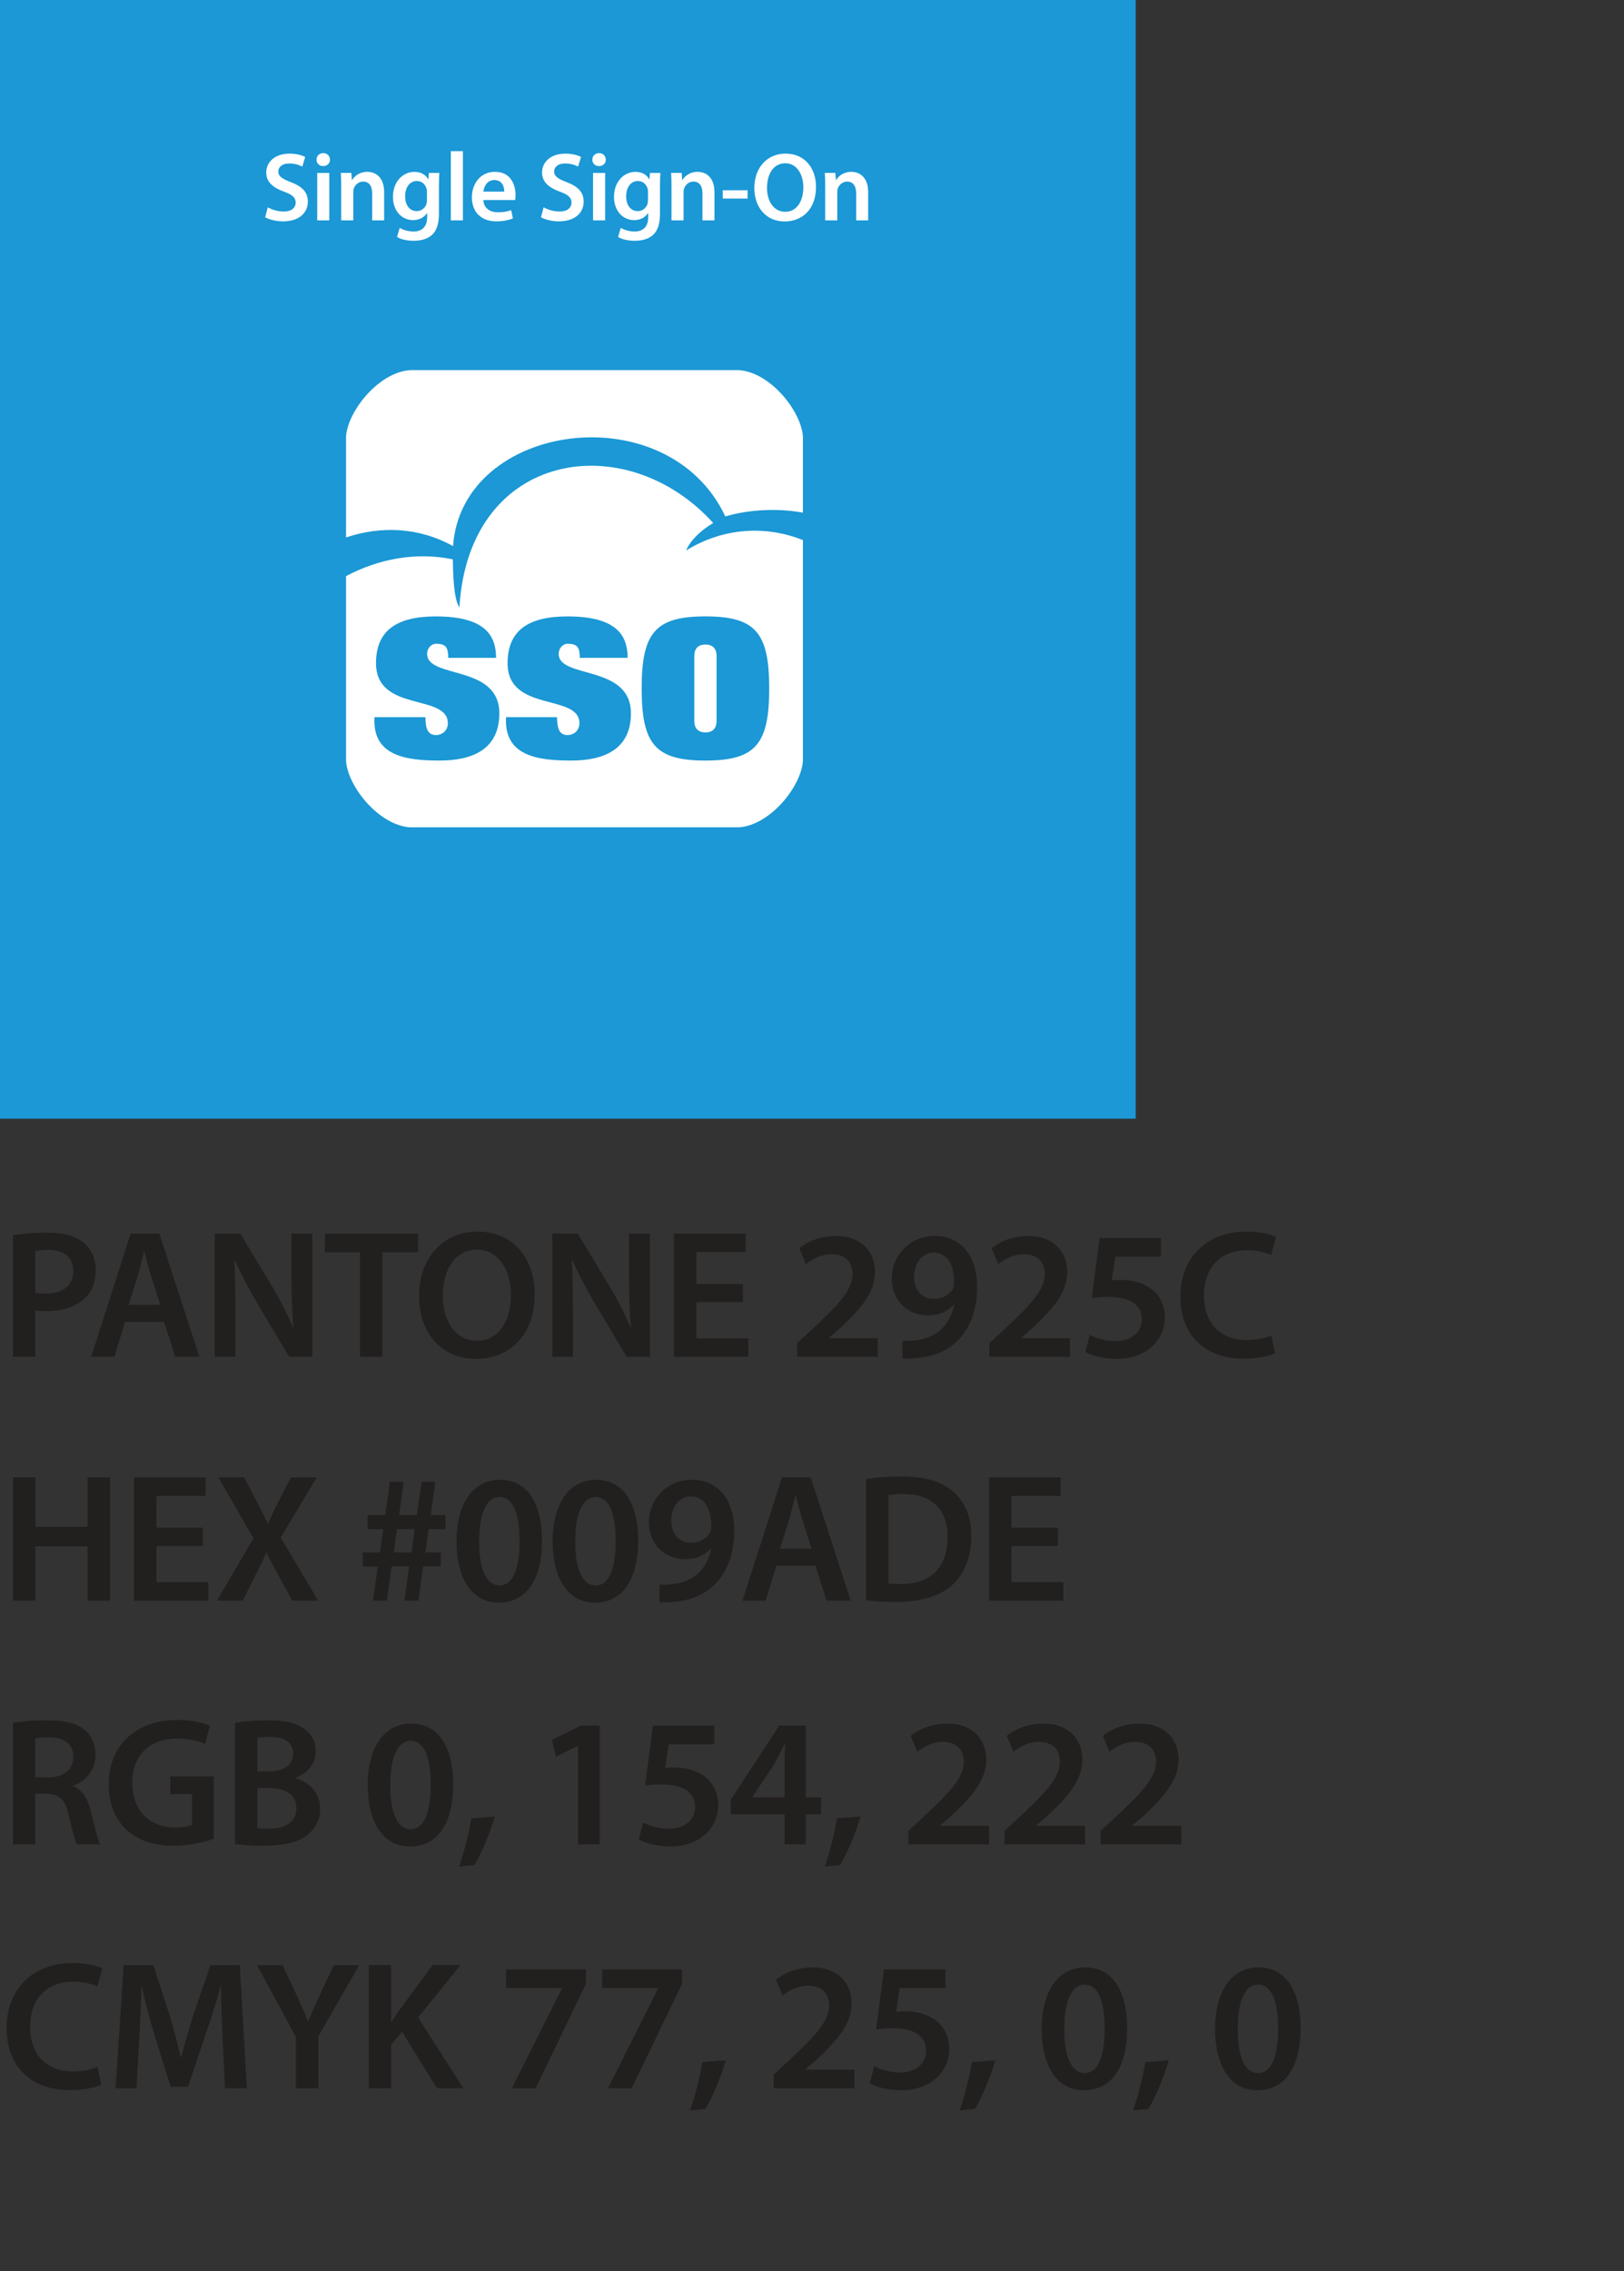 <?xml version="1.0" encoding="utf-8"?>
<!-- Generator: Adobe Illustrator 29.1.0, SVG Export Plug-In . SVG Version: 9.03 Build 55587)  -->
<!DOCTYPE svg PUBLIC "-//W3C//DTD SVG 1.1//EN" "http://www.w3.org/Graphics/SVG/1.1/DTD/svg11.dtd">
<svg version="1.1" id="Layer_1" xmlns:x="http://ns.adobe.com/Extensibility/1.0/" xmlns:i="http://ns.adobe.com/AdobeIllustrator/10.0/" xmlns:graph="http://ns.adobe.com/Graphs/1.0/"
	 xmlns="http://www.w3.org/2000/svg" xmlns:xlink="http://www.w3.org/1999/xlink" x="0px" y="0px" viewBox="0 0 133.297 186.305"
	 style="enable-background:new 0 0 133.297 186.305;" xml:space="preserve">
<rect x="0" y="0" width="133.297" height="186.305" fill="#333333" stroke="none"/>
<style type="text/css">
	.st0{fill:#1B98D5;}
	.st1{fill:#221F1F;}
	.st2{fill:#FFFFFF;}
</style>
<rect class="st0" width="93.218" height="91.772"/>
<g>
	<path class="st1" d="M1.065,101.33c0.66-0.12,1.575-0.21,2.82-0.21c1.35,0,2.34,0.285,2.985,0.825
		c0.6,0.495,0.99,1.29,0.99,2.235c0,0.96-0.3,1.755-0.87,2.295c-0.735,0.734-1.89,1.079-3.195,1.079
		c-0.345,0-0.66-0.015-0.9-0.06v3.81H1.065V101.33z M2.895,106.04c0.225,0.06,0.525,0.075,0.9,0.075
		c1.38,0,2.22-0.675,2.22-1.86c0-1.125-0.78-1.725-2.055-1.725c-0.51,0-0.87,0.045-1.065,0.09V106.04z"/>
	<path class="st1" d="M10.26,108.44l-0.87,2.864H7.485l3.24-10.109h2.355l3.285,10.109h-1.98l-0.915-2.864H10.26z
		 M13.155,107.045l-0.795-2.489c-0.195-0.615-0.36-1.306-0.51-1.891h-0.03c-0.15,0.585-0.3,1.29-0.48,1.891
		l-0.78,2.489H13.155z"/>
	<path class="st1" d="M17.625,111.305v-10.109h2.1l2.61,4.335c0.675,1.125,1.26,2.295,1.725,3.39h0.03
		c-0.12-1.35-0.165-2.654-0.165-4.2v-3.524h1.71v10.109h-1.905l-2.64-4.439
		c-0.645-1.11-1.32-2.356-1.815-3.495l-0.045,0.016c0.075,1.305,0.09,2.64,0.09,4.305v3.614
		C19.32,111.305,17.625,111.305,17.625,111.305z"/>
	<path class="st1" d="M29.55,102.74h-2.88v-1.545h7.635v1.545h-2.91v8.565h-1.845
		C29.55,111.305,29.55,102.74,29.55,102.74z"/>
	<path class="st1" d="M43.889,106.145c0,3.39-2.055,5.324-4.845,5.324c-2.85,0-4.65-2.175-4.65-5.144
		c0-3.104,1.95-5.295,4.8-5.295C42.149,101.03,43.889,103.266,43.889,106.145z M36.344,106.295
		c0,2.055,1.035,3.69,2.805,3.69c1.785,0,2.79-1.65,2.79-3.766c0-1.904-0.945-3.704-2.79-3.704
		C37.319,102.516,36.344,104.21,36.344,106.295z"/>
	<path class="st1" d="M45.33,111.305v-10.109h2.1l2.61,4.335c0.675,1.125,1.26,2.295,1.725,3.39h0.03
		c-0.12-1.35-0.165-2.654-0.165-4.2v-3.524h1.71v10.109h-1.905l-2.64-4.439
		c-0.645-1.11-1.32-2.356-1.815-3.495l-0.045,0.016c0.075,1.305,0.09,2.64,0.09,4.305v3.614
		C47.025,111.305,45.33,111.305,45.33,111.305z"/>
	<path class="st1" d="M60.974,106.82H57.164v2.97h4.26v1.515h-6.105v-10.109h5.88v1.515H57.164v2.61h3.81
		C60.974,105.32,60.974,106.82,60.974,106.82z"/>
	<path class="st1" d="M65.429,111.305v-1.125l1.155-1.065c2.295-2.13,3.375-3.3,3.391-4.59
		c0-0.87-0.466-1.635-1.74-1.635c-0.856,0-1.59,0.435-2.085,0.81l-0.54-1.305
		c0.705-0.57,1.77-1.005,3-1.005c2.16,0,3.21,1.364,3.21,2.955c0,1.709-1.23,3.09-2.925,4.664l-0.856,0.735
		v0.03h4.005v1.529L65.429,111.305L65.429,111.305z"/>
	<path class="st1" d="M74.069,109.985c0.285,0.029,0.569,0.015,1.02-0.03c0.72-0.06,1.44-0.315,1.98-0.75
		c0.63-0.51,1.065-1.245,1.244-2.16l-0.029-0.015c-0.495,0.555-1.185,0.87-2.13,0.87
		c-1.695,0-2.955-1.23-2.955-3.03c0-1.859,1.44-3.479,3.524-3.479c2.266,0,3.481,1.784,3.481,4.154
		c0,2.085-0.69,3.57-1.695,4.53c-0.855,0.795-2.024,1.245-3.33,1.335c-0.42,0.045-0.84,0.045-1.109,0.029
		L74.069,109.985L74.069,109.985z M75.029,104.766c0.015,1.005,0.585,1.784,1.605,1.784
		c0.75,0,1.29-0.345,1.575-0.81c0.06-0.12,0.104-0.271,0.104-0.525c0.016-1.319-0.479-2.46-1.68-2.46
		C75.704,102.755,75.029,103.58,75.029,104.766z"/>
	<path class="st1" d="M81.209,111.305v-1.125l1.155-1.065c2.295-2.13,3.375-3.3,3.39-4.59
		c0-0.87-0.465-1.635-1.74-1.635c-0.855,0-1.59,0.435-2.085,0.81l-0.539-1.305
		c0.704-0.57,1.77-1.005,2.999-1.005c2.16,0,3.21,1.364,3.21,2.955c0,1.709-1.23,3.09-2.925,4.664l-0.855,0.735
		v0.03h4.005v1.529L81.209,111.305L81.209,111.305z"/>
	<path class="st1" d="M95.294,103.085h-3.75l-0.285,1.95c0.226-0.03,0.421-0.045,0.705-0.045
		c0.856,0,1.71,0.195,2.37,0.63c0.735,0.465,1.275,1.29,1.275,2.475c0,1.86-1.545,3.375-3.945,3.375
		c-1.125,0-2.069-0.285-2.58-0.569l0.375-1.395c0.42,0.226,1.261,0.51,2.146,0.51
		c1.08,0,2.114-0.614,2.114-1.784c0-1.11-0.824-1.846-2.774-1.846c-0.54,0-0.945,0.03-1.335,0.091l0.644-4.92
		h5.04L95.294,103.085L95.294,103.085z"/>
	<path class="st1" d="M104.653,111.005c-0.435,0.225-1.395,0.45-2.609,0.45c-3.21,0-5.16-2.01-5.16-5.085
		c0-3.33,2.311-5.34,5.4-5.34c1.215,0,2.085,0.255,2.46,0.45l-0.405,1.47
		c-0.48-0.21-1.141-0.39-1.98-0.39c-2.055,0-3.539,1.29-3.539,3.72c0,2.22,1.305,3.644,3.524,3.644
		c0.75,0,1.53-0.149,2.01-0.375L104.653,111.005z"/>
	<path class="st1" d="M2.91,121.195v4.05h4.275v-4.05h1.845v10.109H7.185v-4.454H2.91v4.454H1.065v-10.109
		C1.065,121.195,2.91,121.195,2.91,121.195z"/>
	<path class="st1" d="M16.65,126.82h-3.81v2.97h4.26v1.515h-6.105v-10.109h5.88v1.515h-4.035v2.61h3.81
		V126.82z"/>
	<path class="st1" d="M23.985,131.305l-1.095-2.01c-0.435-0.78-0.72-1.32-1.005-1.905h-0.045
		c-0.24,0.585-0.51,1.125-0.915,1.905l-1.005,2.01h-2.115l3-5.114l-2.88-4.995h2.115l1.095,2.085
		c0.33,0.63,0.57,1.125,0.84,1.695h0.03c0.27-0.63,0.48-1.08,0.795-1.695l1.08-2.085h2.115l-2.955,4.935
		l3.075,5.175H23.985z"/>
	<path class="st1" d="M30.615,131.305l0.39-2.79h-1.23v-1.17h1.41l0.27-1.904h-1.29v-1.155h1.455l0.39-2.729h1.125
		l-0.375,2.729h1.455l0.39-2.729h1.125l-0.375,2.729h1.215v1.155h-1.395l-0.255,1.904h1.26V128.5h-1.455l-0.375,2.805
		h-1.155l0.39-2.805h-1.44l-0.39,2.805H30.615z M33.78,127.345l0.255-1.904h-1.455l-0.255,1.904H33.78z"/>
	<path class="st1" d="M44.489,126.37c0,3.135-1.23,5.1-3.555,5.1c-2.249,0-3.45-2.04-3.465-5.01
		c0-3.029,1.29-5.069,3.57-5.069C43.394,121.391,44.489,123.49,44.489,126.37z M39.33,126.46
		c-0.015,2.37,0.644,3.6,1.665,3.6c1.08,0,1.65-1.319,1.65-3.659c0-2.266-0.54-3.601-1.65-3.601
		C40.004,122.8,39.315,124.016,39.33,126.46z"/>
	<path class="st1" d="M52.379,126.37c0,3.135-1.23,5.1-3.555,5.1c-2.249,0-3.45-2.04-3.465-5.01
		c0-3.029,1.29-5.069,3.57-5.069C51.284,121.391,52.379,123.49,52.379,126.37z M47.219,126.46
		c-0.015,2.37,0.644,3.6,1.665,3.6c1.08,0,1.65-1.319,1.65-3.659c0-2.266-0.54-3.601-1.65-3.601
		C47.894,122.8,47.204,124.016,47.219,126.46z"/>
	<path class="st1" d="M54.134,129.985c0.285,0.029,0.57,0.015,1.02-0.03c0.72-0.06,1.44-0.315,1.98-0.75
		c0.63-0.51,1.065-1.245,1.245-2.16l-0.03-0.015c-0.495,0.555-1.185,0.87-2.13,0.87
		c-1.695,0-2.955-1.23-2.955-3.03c0-1.859,1.44-3.479,3.525-3.479c2.265,0,3.48,1.784,3.48,4.154
		c0,2.085-0.69,3.57-1.695,4.53c-0.855,0.795-2.025,1.245-3.33,1.335c-0.42,0.045-0.84,0.045-1.11,0.029
		v-1.454H54.134z M55.094,124.766c0.015,1.005,0.585,1.784,1.605,1.784c0.75,0,1.29-0.345,1.575-0.81
		c0.06-0.12,0.105-0.271,0.105-0.525c0.015-1.319-0.48-2.46-1.68-2.46C55.769,122.755,55.094,123.58,55.094,124.766
		z"/>
	<path class="st1" d="M63.719,128.44l-0.87,2.864h-1.905l3.24-10.109h2.355l3.285,10.109h-1.98l-0.915-2.864
		H63.719z M66.614,127.045l-0.795-2.489c-0.195-0.615-0.36-1.306-0.51-1.891h-0.03
		c-0.15,0.585-0.3,1.29-0.48,1.891l-0.78,2.489H66.614z"/>
	<path class="st1" d="M71.084,121.33c0.81-0.135,1.845-0.21,2.94-0.21c1.89,0,3.194,0.391,4.125,1.17
		c0.975,0.795,1.574,1.995,1.574,3.72c0,1.801-0.614,3.15-1.574,4.021c-1.006,0.915-2.61,1.38-4.575,1.38
		c-1.08,0-1.89-0.06-2.49-0.135V121.33z M72.929,129.894c0.256,0.046,0.645,0.046,1.02,0.046
		c2.399,0.015,3.825-1.306,3.825-3.87c0.015-2.235-1.275-3.51-3.585-3.51c-0.585,0-1.005,0.045-1.261,0.104
		C72.929,122.665,72.929,129.894,72.929,129.894z"/>
	<path class="st1" d="M86.834,126.82h-3.811v2.97h4.261v1.515h-6.106v-10.109h5.88v1.515h-4.035v2.61h3.811v1.5
		H86.834z"/>
	<path class="st1" d="M1.065,141.33c0.69-0.12,1.725-0.21,2.79-0.21c1.455,0,2.445,0.24,3.12,0.81
		c0.555,0.465,0.87,1.17,0.87,2.024c0,1.305-0.885,2.19-1.83,2.535v0.045
		c0.72,0.27,1.155,0.975,1.41,1.95c0.315,1.26,0.585,2.43,0.795,2.819H6.315
		c-0.15-0.3-0.39-1.125-0.675-2.385c-0.285-1.32-0.765-1.74-1.815-1.77H2.895v4.154H1.065V141.33z
		 M2.895,145.8h1.095c1.245,0,2.025-0.659,2.025-1.665c0-1.109-0.78-1.619-1.98-1.619
		c-0.585,0-0.96,0.045-1.14,0.09C2.895,142.606,2.895,145.8,2.895,145.8z"/>
	<path class="st1" d="M17.549,150.84c-0.645,0.24-1.905,0.57-3.255,0.57c-1.71,0-3-0.435-3.96-1.351
		c-0.9-0.855-1.425-2.189-1.41-3.72c0-3.194,2.28-5.249,5.625-5.249c1.245,0,2.22,0.255,2.685,0.479
		l-0.405,1.485c-0.555-0.24-1.23-0.435-2.295-0.435c-2.16,0-3.675,1.275-3.675,3.63
		c0,2.295,1.41,3.66,3.51,3.66c0.66,0,1.155-0.09,1.395-0.21v-2.521h-1.785v-1.454h3.57v5.114H17.549z"/>
	<path class="st1" d="M19.29,141.33c0.585-0.12,1.65-0.21,2.685-0.21c1.365,0,2.205,0.165,2.894,0.645
		c0.63,0.375,1.05,1.034,1.05,1.89c0,0.93-0.585,1.785-1.68,2.189v0.03c1.065,0.271,2.04,1.11,2.04,2.505
		c0,0.9-0.39,1.605-0.975,2.085c-0.72,0.63-1.905,0.945-3.749,0.945c-1.02,0-1.8-0.075-2.265-0.135V141.33z
		 M21.12,145.32h0.945c1.275,0,1.995-0.601,1.995-1.455c0-0.945-0.72-1.38-1.89-1.38
		c-0.54,0-0.855,0.03-1.05,0.075C21.12,142.56,21.12,145.32,21.12,145.32z M21.12,149.97
		c0.24,0.03,0.555,0.045,0.975,0.045c1.185,0,2.235-0.449,2.235-1.694c0-1.17-1.02-1.65-2.295-1.65h-0.915
		L21.12,149.97L21.12,149.97z"/>
	<path class="st1" d="M37.199,146.37c0,3.135-1.23,5.1-3.555,5.1c-2.249,0-3.45-2.04-3.465-5.01
		c0-3.029,1.29-5.069,3.57-5.069C36.103,141.391,37.199,143.49,37.199,146.37z M32.039,146.46
		c-0.015,2.37,0.644,3.6,1.665,3.6c1.08,0,1.65-1.319,1.65-3.659c0-2.266-0.54-3.601-1.65-3.601
		C32.714,142.8,32.024,144.016,32.039,146.46z"/>
	<path class="st1" d="M37.679,153.12c0.405-1.141,0.81-2.715,1.005-3.96l1.935-0.15
		c-0.42,1.41-1.095,3.03-1.68,3.99L37.679,153.12z"/>
	<path class="st1" d="M47.444,143.221h-0.03l-1.785,0.899l-0.315-1.395l2.37-1.17h1.545v9.749h-1.785
		L47.444,143.221L47.444,143.221z"/>
	<path class="st1" d="M58.633,143.085h-3.75l-0.285,1.95c0.225-0.03,0.42-0.045,0.705-0.045
		c0.855,0,1.71,0.195,2.37,0.63c0.735,0.465,1.275,1.29,1.275,2.475c0,1.86-1.545,3.375-3.945,3.375
		c-1.125,0-2.07-0.285-2.58-0.569l0.375-1.395c0.42,0.226,1.26,0.51,2.145,0.51
		c1.08,0,2.115-0.614,2.115-1.784c0-1.11-0.825-1.846-2.775-1.846c-0.54,0-0.945,0.03-1.335,0.091l0.645-4.92
		h5.04v1.529H58.633z"/>
	<path class="st1" d="M64.394,151.305v-2.475h-4.41v-1.2l3.975-6.074h2.175v5.88h1.26v1.395h-1.26v2.475H64.394
		z M64.394,147.435v-2.655c0-0.555,0.015-1.125,0.06-1.695h-0.06c-0.3,0.615-0.555,1.11-0.855,1.65
		l-1.785,2.67l-0.015,0.03L64.394,147.435L64.394,147.435z"/>
	<path class="st1" d="M67.694,153.12c0.404-1.141,0.81-2.715,1.005-3.96l1.935-0.15
		c-0.42,1.41-1.095,3.03-1.68,3.99L67.694,153.12z"/>
	<path class="st1" d="M74.564,151.305v-1.125l1.155-1.065c2.295-2.13,3.375-3.3,3.39-4.59
		c0-0.87-0.465-1.635-1.74-1.635c-0.855,0-1.59,0.435-2.085,0.81l-0.539-1.305
		c0.704-0.57,1.77-1.005,2.999-1.005c2.16,0,3.21,1.364,3.21,2.955c0,1.709-1.23,3.09-2.925,4.664l-0.855,0.735
		v0.03h4.005v1.529L74.564,151.305L74.564,151.305z"/>
	<path class="st1" d="M82.453,151.305v-1.125l1.155-1.065c2.295-2.13,3.375-3.3,3.39-4.59
		c0-0.87-0.465-1.635-1.74-1.635c-0.855,0-1.59,0.435-2.085,0.81l-0.539-1.305
		c0.704-0.57,1.77-1.005,2.999-1.005c2.16,0,3.21,1.364,3.21,2.955c0,1.709-1.23,3.09-2.925,4.664l-0.855,0.735
		v0.03h4.005v1.529L82.453,151.305L82.453,151.305z"/>
	<path class="st1" d="M90.344,151.305v-1.125l1.154-1.065c2.295-2.13,3.375-3.3,3.391-4.59
		c0-0.87-0.466-1.635-1.74-1.635c-0.856,0-1.59,0.435-2.085,0.81l-0.54-1.305c0.705-0.57,1.77-1.005,3-1.005
		c2.16,0,3.21,1.364,3.21,2.955c0,1.709-1.23,3.09-2.925,4.664l-0.856,0.735v0.03h4.005v1.529L90.344,151.305
		L90.344,151.305z"/>
	<path class="st1" d="M8.31,171.005c-0.435,0.225-1.395,0.45-2.61,0.45c-3.21,0-5.16-2.01-5.16-5.085
		c0-3.33,2.31-5.34,5.4-5.34c1.215,0,2.085,0.255,2.46,0.45l-0.405,1.47c-0.48-0.21-1.14-0.39-1.98-0.39
		c-2.055,0-3.54,1.29-3.54,3.72c0,2.22,1.305,3.644,3.524,3.644c0.75,0,1.53-0.149,2.01-0.375L8.31,171.005z"
		/>
	<path class="st1" d="M18.27,167.18c-0.06-1.305-0.135-2.88-0.12-4.244h-0.045
		c-0.33,1.23-0.75,2.595-1.2,3.869l-1.47,4.38h-1.425l-1.35-4.319c-0.39-1.29-0.75-2.67-1.02-3.93h-0.03
		c-0.045,1.319-0.105,2.925-0.18,4.305l-0.225,4.064H9.48l0.675-10.109h2.43l1.32,4.064
		c0.36,1.185,0.675,2.386,0.93,3.511h0.045c0.27-1.096,0.615-2.341,1.005-3.525l1.395-4.05h2.4l0.585,10.109
		h-1.8L18.27,167.18z"/>
	<path class="st1" d="M24.285,171.305v-4.215l-3.195-5.894H23.19l1.215,2.595c0.345,0.75,0.6,1.32,0.87,2.01
		h0.03c0.255-0.644,0.54-1.274,0.885-2.01l1.215-2.595h2.084l-3.36,5.85v4.26L24.285,171.305L24.285,171.305z"
		/>
	<path class="st1" d="M30.27,161.195h1.83v4.649h0.045c0.24-0.39,0.495-0.75,0.735-1.095l2.64-3.555h2.28
		l-3.48,4.305l3.705,5.805h-2.16L33,166.67l-0.9,1.08v3.555H30.27V161.195z"/>
	<path class="st1" d="M48.089,161.556v1.185l-4.125,8.565h-1.95l4.11-8.19v-0.03h-4.59v-1.529H48.089z"/>
	<path class="st1" d="M55.979,161.556v1.185l-4.125,8.565h-1.95l4.11-8.19v-0.03h-4.59v-1.529H55.979z"/>
	<path class="st1" d="M56.64,173.12c0.405-1.141,0.81-2.715,1.005-3.96l1.935-0.15
		c-0.42,1.41-1.095,3.03-1.68,3.99L56.64,173.12z"/>
	<path class="st1" d="M63.509,171.305v-1.125l1.155-1.065c2.295-2.13,3.375-3.3,3.391-4.59
		c0-0.87-0.466-1.635-1.741-1.635c-0.855,0-1.59,0.435-2.085,0.81l-0.54-1.305
		c0.705-0.57,1.77-1.005,2.999-1.005c2.161,0,3.21,1.364,3.21,2.955c0,1.709-1.23,3.09-2.925,4.664
		l-0.855,0.735v0.03h4.005v1.529L63.509,171.305L63.509,171.305z"/>
	<path class="st1" d="M77.594,163.085h-3.75l-0.285,1.95c0.226-0.03,0.421-0.045,0.705-0.045
		c0.856,0,1.71,0.195,2.37,0.63c0.735,0.465,1.275,1.29,1.275,2.475c0,1.86-1.545,3.375-3.945,3.375
		c-1.125,0-2.069-0.285-2.58-0.569l0.375-1.395c0.42,0.226,1.261,0.51,2.146,0.51
		c1.08,0,2.114-0.614,2.114-1.784c0-1.11-0.824-1.846-2.774-1.846c-0.54,0-0.945,0.03-1.335,0.091l0.644-4.92
		h5.04L77.594,163.085L77.594,163.085z"/>
	<path class="st1" d="M78.765,173.12c0.404-1.141,0.81-2.715,1.005-3.96l1.935-0.15
		c-0.42,1.41-1.095,3.03-1.68,3.99L78.765,173.12z"/>
	<path class="st1" d="M92.519,166.37c0,3.135-1.23,5.1-3.555,5.1c-2.25,0-3.45-2.04-3.465-5.01
		c0-3.029,1.29-5.069,3.57-5.069C91.424,161.391,92.519,163.49,92.519,166.37z M87.359,166.46
		c-0.016,2.37,0.644,3.6,1.664,3.6c1.08,0,1.65-1.319,1.65-3.659c0-2.266-0.54-3.601-1.65-3.601
		C88.034,162.8,87.344,164.016,87.359,166.46z"/>
	<path class="st1" d="M92.999,173.12c0.404-1.141,0.81-2.715,1.005-3.96l1.935-0.15
		c-0.42,1.41-1.095,3.03-1.68,3.99L92.999,173.12z"/>
	<path class="st1" d="M106.753,166.37c0,3.135-1.23,5.1-3.555,5.1c-2.25,0-3.45-2.04-3.465-5.01
		c0-3.029,1.29-5.069,3.57-5.069C105.658,161.391,106.753,163.49,106.753,166.37z M101.594,166.46
		c-0.016,2.37,0.644,3.6,1.664,3.6c1.08,0,1.65-1.319,1.65-3.659c0-2.266-0.54-3.601-1.65-3.601
		C102.269,162.8,101.578,164.016,101.594,166.46z"/>
</g>
<g>
	<path class="st2" d="M21.981,17.008c0.32,0.184,0.8,0.344,1.304,0.344c0.631,0,0.983-0.296,0.983-0.736
		c0-0.408-0.272-0.647-0.96-0.895c-0.888-0.32-1.456-0.791-1.456-1.567c0-0.879,0.736-1.551,1.903-1.551
		c0.584,0,1.015,0.128,1.295,0.272l-0.24,0.791c-0.192-0.104-0.567-0.256-1.071-0.256
		c-0.624,0-0.895,0.336-0.895,0.647c0,0.416,0.312,0.608,1.031,0.888c0.935,0.352,1.392,0.824,1.392,1.599
		c0,0.863-0.656,1.615-2.047,1.615c-0.568,0-1.16-0.16-1.456-0.336L21.981,17.008z"/>
	<path class="st2" d="M27.084,13.097c0,0.296-0.216,0.528-0.56,0.528c-0.328,0-0.544-0.232-0.544-0.528
		c0-0.304,0.224-0.536,0.552-0.536C26.869,12.562,27.077,12.794,27.084,13.097z M26.037,18.079v-3.894h0.991v3.894
		H26.037z"/>
	<path class="st2" d="M28.005,15.344c0-0.448-0.008-0.824-0.032-1.16h0.864l0.048,0.584h0.024
		c0.168-0.304,0.592-0.672,1.239-0.672c0.68,0,1.383,0.44,1.383,1.671v2.311H30.548v-2.199
		c0-0.56-0.208-0.983-0.744-0.983c-0.392,0-0.664,0.28-0.768,0.576c-0.032,0.088-0.04,0.208-0.04,0.32v2.287
		h-0.991L28.005,15.344L28.005,15.344z"/>
	<path class="st2" d="M36.059,14.185c-0.016,0.264-0.032,0.584-0.032,1.12v2.207c0,0.816-0.168,1.399-0.576,1.767
		c-0.408,0.36-0.967,0.472-1.503,0.472c-0.496,0-1.023-0.103-1.359-0.311l0.216-0.744
		c0.248,0.144,0.664,0.296,1.135,0.296c0.64,0,1.12-0.336,1.12-1.175v-0.336h-0.016
		c-0.224,0.344-0.624,0.576-1.135,0.576c-0.968,0-1.655-0.8-1.655-1.903c0-1.279,0.832-2.055,1.767-2.055
		c0.592,0,0.943,0.288,1.127,0.608h0.016l0.04-0.52C35.203,14.185,36.059,14.185,36.059,14.185z M35.044,15.744
		c0-0.088-0.008-0.184-0.032-0.264c-0.104-0.36-0.384-0.632-0.799-0.632c-0.552,0-0.96,0.48-0.96,1.272
		c0,0.664,0.336,1.199,0.952,1.199c0.368,0,0.688-0.24,0.799-0.591c0.024-0.104,0.04-0.24,0.04-0.352
		L35.044,15.744L35.044,15.744z"/>
	<path class="st2" d="M37.005,12.402h0.991v5.677h-0.991V12.402z"/>
	<path class="st2" d="M39.676,16.408c0.024,0.704,0.576,1.007,1.2,1.007c0.456,0,0.783-0.064,1.079-0.176
		l0.144,0.679c-0.336,0.136-0.8,0.24-1.359,0.24c-1.263,0-2.007-0.776-2.007-1.967
		c0-1.08,0.656-2.095,1.903-2.095c1.264,0,1.679,1.04,1.679,1.895c0,0.184-0.016,0.328-0.032,0.416L39.676,16.408
		L39.676,16.408z M41.388,15.72c0.008-0.36-0.152-0.951-0.808-0.951c-0.608,0-0.864,0.552-0.904,0.951H41.388z"/>
	<path class="st2" d="M44.621,17.008c0.32,0.184,0.8,0.344,1.304,0.344c0.631,0,0.983-0.296,0.983-0.736
		c0-0.408-0.272-0.647-0.96-0.895c-0.888-0.32-1.456-0.791-1.456-1.567c0-0.879,0.736-1.551,1.903-1.551
		c0.584,0,1.015,0.128,1.295,0.272l-0.24,0.791c-0.192-0.104-0.567-0.256-1.071-0.256
		c-0.624,0-0.895,0.336-0.895,0.647c0,0.416,0.312,0.608,1.031,0.888c0.935,0.352,1.392,0.824,1.392,1.599
		c0,0.863-0.656,1.615-2.047,1.615c-0.568,0-1.16-0.16-1.456-0.336L44.621,17.008z"/>
	<path class="st2" d="M49.724,13.097c0,0.296-0.216,0.528-0.56,0.528c-0.328,0-0.544-0.232-0.544-0.528
		c0-0.304,0.224-0.536,0.552-0.536C49.508,12.562,49.716,12.794,49.724,13.097z M48.677,18.079v-3.894h0.991v3.894
		H48.677z"/>
	<path class="st2" d="M54.203,14.185c-0.016,0.264-0.032,0.584-0.032,1.12v2.207c0,0.816-0.168,1.399-0.576,1.767
		c-0.408,0.36-0.967,0.472-1.503,0.472c-0.496,0-1.023-0.103-1.359-0.311l0.216-0.744
		c0.248,0.144,0.664,0.296,1.135,0.296c0.64,0,1.12-0.336,1.12-1.175v-0.336h-0.016
		c-0.224,0.344-0.624,0.576-1.135,0.576c-0.968,0-1.655-0.8-1.655-1.903c0-1.279,0.832-2.055,1.767-2.055
		c0.592,0,0.943,0.288,1.127,0.608h0.016l0.04-0.52C53.347,14.185,54.203,14.185,54.203,14.185z M53.188,15.744
		c0-0.088-0.008-0.184-0.032-0.264c-0.104-0.36-0.384-0.632-0.8-0.632c-0.552,0-0.96,0.48-0.96,1.272
		c0,0.664,0.336,1.199,0.952,1.199c0.368,0,0.688-0.24,0.799-0.591c0.024-0.104,0.04-0.24,0.04-0.352V15.744z"/>
	<path class="st2" d="M55.117,15.344c0-0.448-0.008-0.824-0.032-1.16h0.864l0.048,0.584H56.02
		c0.168-0.304,0.592-0.672,1.239-0.672c0.68,0,1.383,0.44,1.383,1.671v2.311h-0.983v-2.199
		c0-0.56-0.208-0.983-0.744-0.983c-0.392,0-0.664,0.28-0.768,0.576c-0.032,0.088-0.04,0.208-0.04,0.32v2.287
		h-0.991C55.117,18.079,55.117,15.344,55.117,15.344z"/>
	<path class="st2" d="M61.364,15.608v0.68h-2.039v-0.68H61.364z"/>
	<path class="st2" d="M66.978,15.328c0,1.807-1.096,2.838-2.583,2.838c-1.519,0-2.479-1.159-2.479-2.742
		c0-1.655,1.04-2.823,2.559-2.823C66.05,12.602,66.978,13.793,66.978,15.328z M62.956,15.408
		c0,1.095,0.552,1.967,1.495,1.967c0.952,0,1.487-0.879,1.487-2.007c0-1.016-0.503-1.975-1.487-1.975
		C63.476,13.393,62.956,14.297,62.956,15.408z"/>
	<path class="st2" d="M67.732,15.344c0-0.448-0.008-0.824-0.032-1.16h0.864l0.048,0.584h0.023
		c0.168-0.304,0.592-0.672,1.239-0.672c0.68,0,1.384,0.44,1.384,1.671v2.311h-0.983v-2.199
		c0-0.56-0.208-0.983-0.744-0.983c-0.392,0-0.663,0.28-0.768,0.576c-0.031,0.088-0.04,0.208-0.04,0.32v2.287
		h-0.991v-2.734H67.732z"/>
</g>
<g>
	<path class="st2" d="M37.184,44.8c0.731-10.21,17.611-12.503,22.349-2.438c2.163-0.626,4.502-0.652,6.37-0.308
		v-6.253c-0.157-2.115-2.695-5.254-5.235-5.436H33.636c-2.539,0.182-5.076,3.321-5.234,5.436v8.288
		C31.217,43.141,34.35,43.222,37.184,44.8z"/>
	<g>
		<path class="st2" d="M57.901,52.873c-0.63,0-0.913,0.374-0.913,0.935v5.337c0,0.562,0.284,0.936,0.913,0.936
			c0.632,0,0.915-0.374,0.915-0.936v-5.337C58.816,53.247,58.533,52.873,57.901,52.873z"/>
		<path class="st2" d="M56.316,45.155c0.316-0.755,1.092-1.576,2.224-2.252c-7.166-7.921-20.073-5.961-20.832,6.933
			c-0.475-0.735-0.524-2.716-0.536-3.95c-3.038-0.634-6.122-0.029-8.77,1.375v15.169
			c0.157,2.114,2.695,5.255,5.235,5.436h27.032c2.539-0.181,5.077-3.321,5.234-5.436v-18.128
			C62.956,43.136,59.487,43.211,56.316,45.155z M36.081,62.391c-2.726,0-5.534-0.361-5.345-3.559h4.179
			c0.015,0.437,0.047,0.797,0.175,1.061c0.125,0.252,0.33,0.406,0.691,0.406c0.569,0,0.978-0.42,0.978-0.966
			c0-2.466-5.896-0.859-5.896-4.93c0-2.684,1.702-3.837,4.917-3.837c4.037,0,4.937,1.573,4.937,3.4h-3.927
			c0-0.359-0.032-0.641-0.157-0.844c-0.127-0.203-0.38-0.312-0.821-0.312c-0.456,0-0.754,0.406-0.754,0.829
			c0,2.073,5.927,0.842,5.927,4.881C40.986,61.47,38.779,62.391,36.081,62.391z M46.883,62.391
			c-2.729,0-5.534-0.361-5.346-3.559h4.179c0.015,0.437,0.047,0.797,0.173,1.061
			c0.126,0.252,0.33,0.406,0.694,0.406c0.566,0,0.976-0.42,0.976-0.966c0-2.466-5.897-0.859-5.897-4.93
			c0-2.684,1.705-3.837,4.921-3.837c4.037,0,4.933,1.573,4.933,3.4h-3.927c0-0.359-0.031-0.641-0.157-0.844
			c-0.124-0.203-0.379-0.312-0.819-0.312c-0.457,0-0.757,0.406-0.757,0.829c0,2.073,5.93,0.842,5.93,4.881
			C51.786,61.47,49.579,62.391,46.883,62.391z M57.901,62.391c-4.114,0-5.234-1.344-5.234-5.914
			c0-4.57,1.12-5.913,5.234-5.913c4.116,0,5.235,1.343,5.235,5.913C63.136,61.047,62.017,62.391,57.901,62.391z"/>
	</g>
</g>
</svg>
